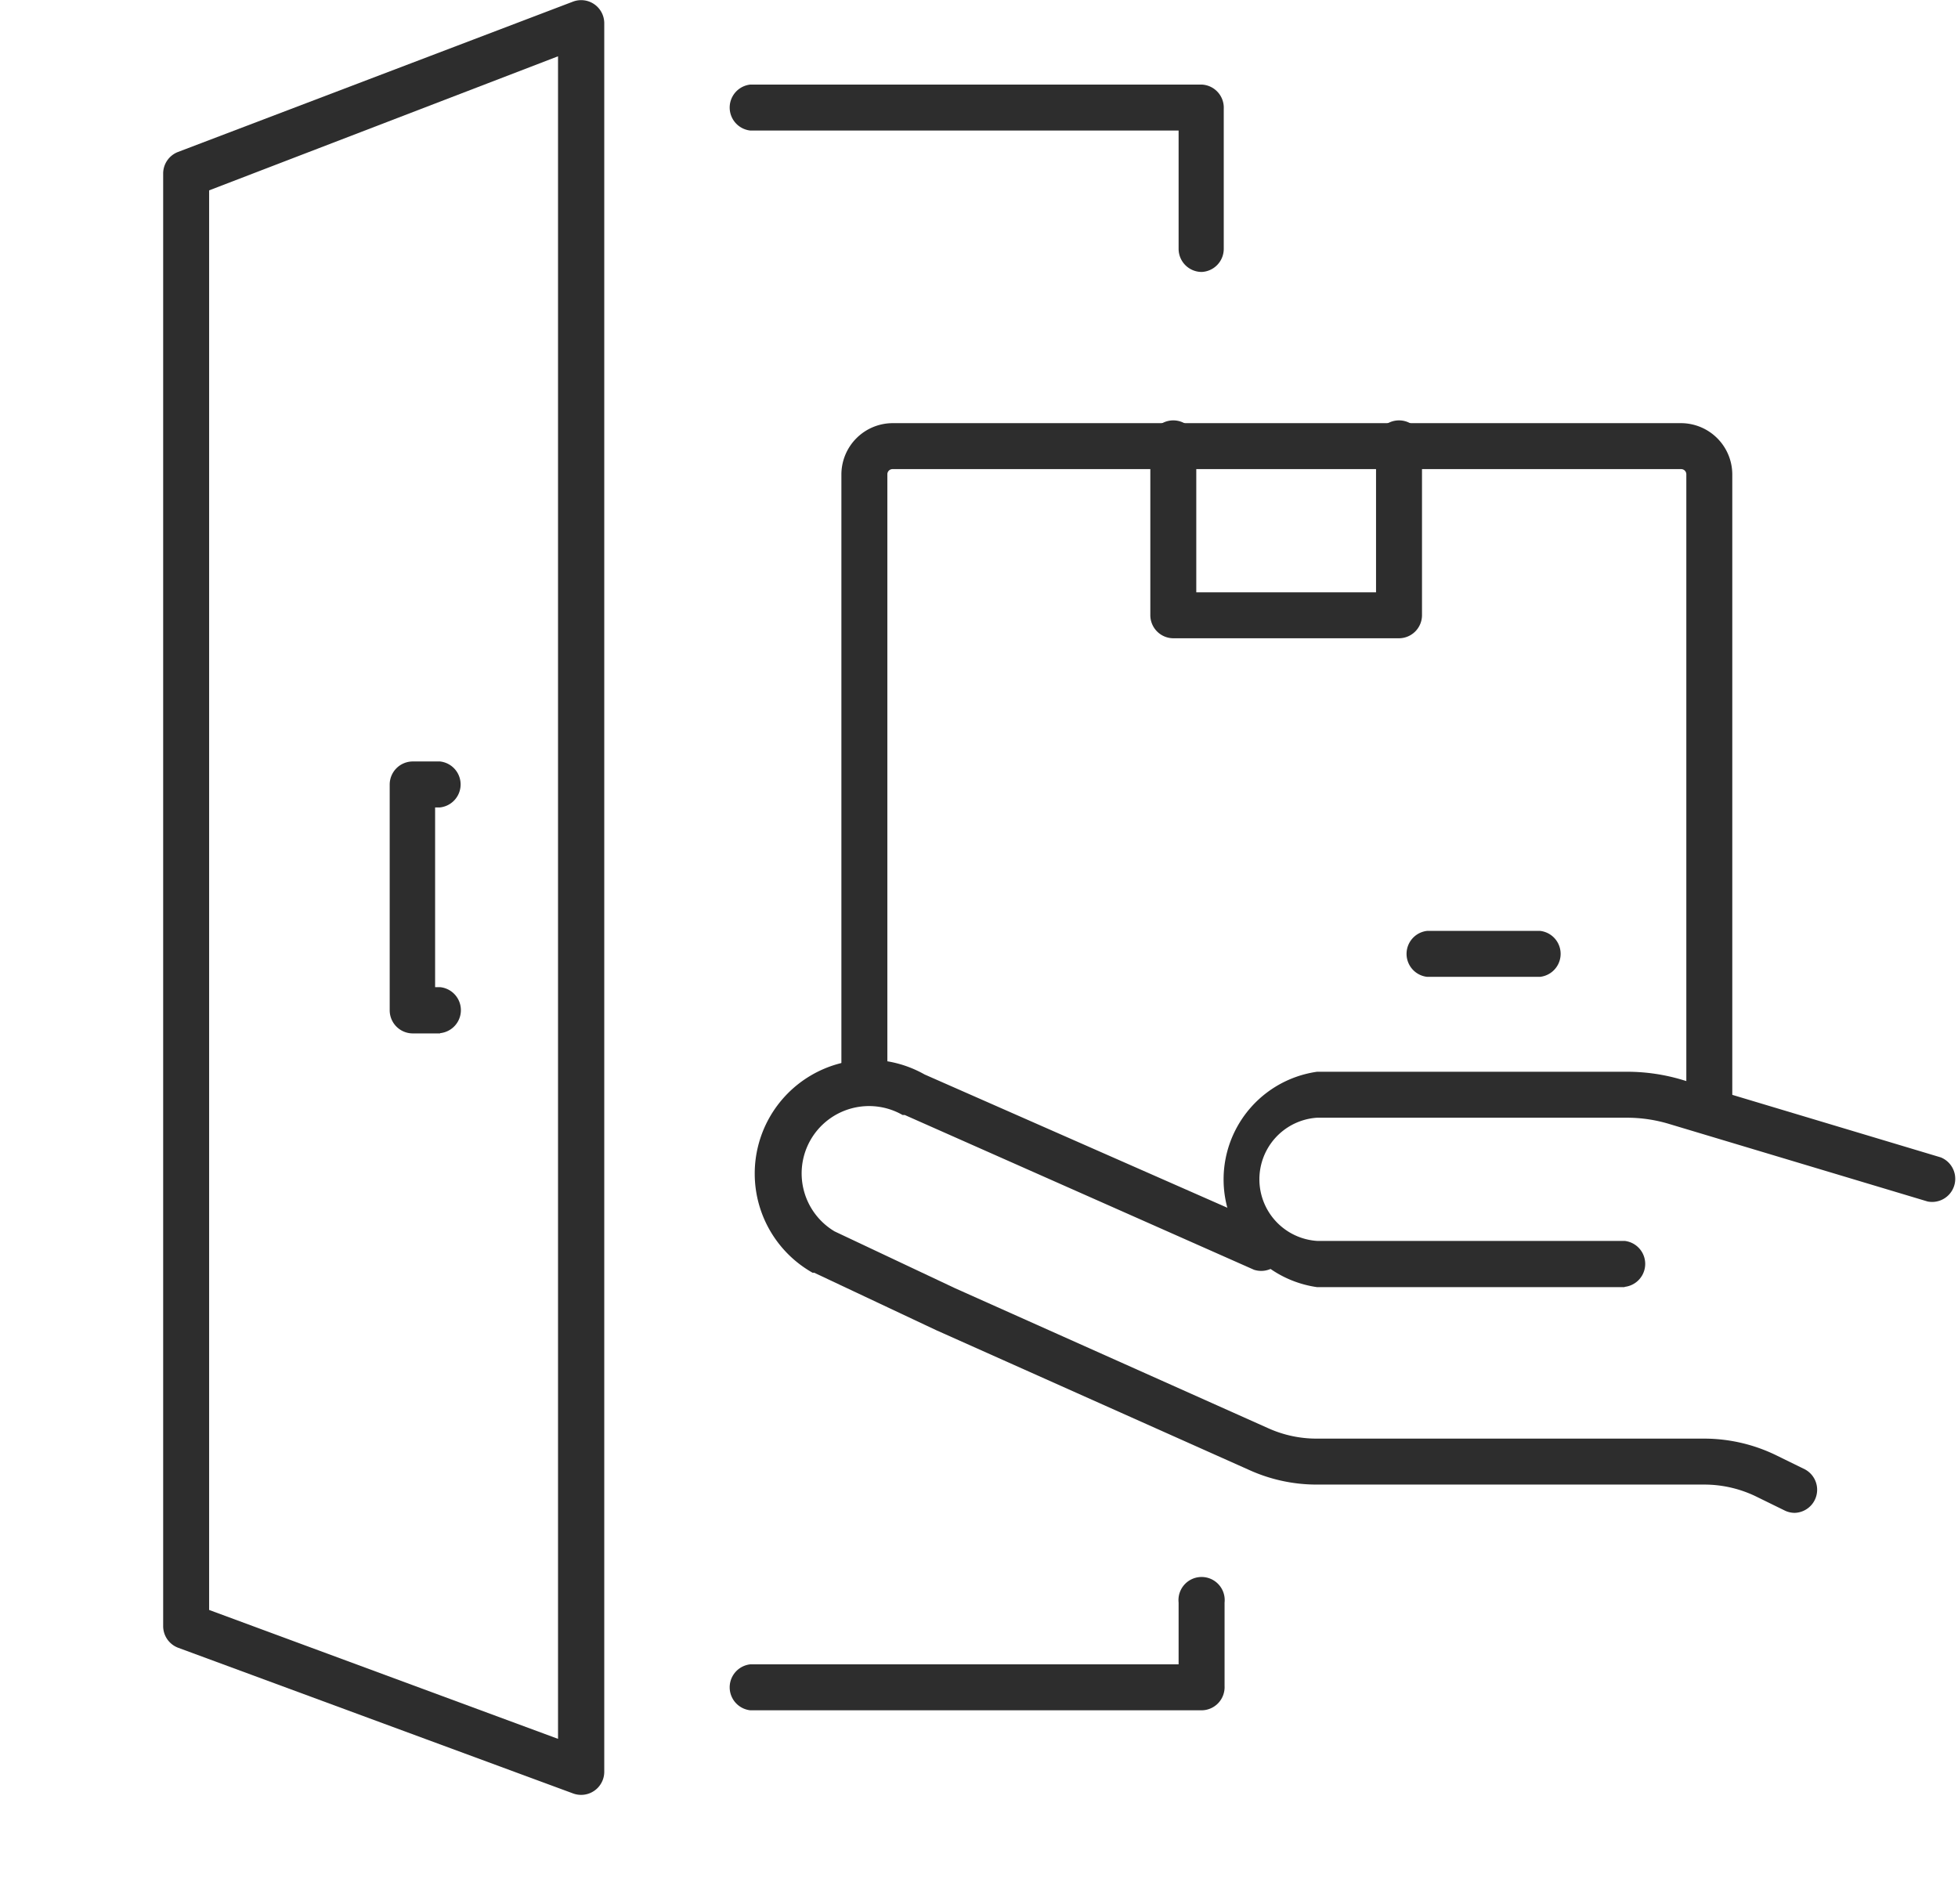 <svg xmlns="http://www.w3.org/2000/svg" viewBox="0 0 72 70"><defs><style>.cls-1{fill:#2d2d2d;}.cls-2{fill:none;}</style></defs><title>icon_about3</title><g id="Layer_2" data-name="Layer 2"><g id="Layer_1-2" data-name="Layer 1"><path class="cls-1" d="M21.37,66a.85.85,0,0,1-.29-.05L6.55,60.59A.85.85,0,0,1,6,59.79V6.38a.85.85,0,0,1,.54-.79L21.07.06a.85.85,0,0,1,1.15.79V65.15a.85.85,0,0,1-.85.85ZM7.69,59.2l12.83,4.74V2.07L7.69,7Z"/><path class="cls-1" d="M16.18,38h-1a.85.85,0,0,1-.85-.85v-8.3a.85.85,0,0,1,.85-.85h1a.85.85,0,0,1,0,1.69H16V36.3h.19a.85.85,0,0,1,0,1.69Z"/><path class="cls-1" d="M44.19,62.89H27.59a.85.85,0,0,1,0-1.69H43.34V58.93a.85.85,0,1,1,1.69,0V62A.85.85,0,0,1,44.19,62.89Z"/><path class="cls-1" d="M44.19,10a.85.85,0,0,1-.85-.85V4.8H27.59a.85.85,0,0,1,0-1.69h16.6A.85.85,0,0,1,45,4V9.14A.85.85,0,0,1,44.19,10Z"/><path class="cls-1" d="M66,55.63a.84.84,0,0,1-.38-.09l-1-.49a4.36,4.36,0,0,0-1.94-.46H48.41a6,6,0,0,1-2.46-.53L34.42,48.91h0l-4.48-2.11-.06,0A4.17,4.17,0,0,1,34,39.51l12.79,5.63a.85.85,0,0,1-.68,1.55L33.27,41l-.08,0a2.48,2.48,0,0,0-3.38.91,2.48,2.48,0,0,0,.88,3.37l4.43,2.09,11.52,5.15a4.31,4.31,0,0,0,1.77.38H62.67a6.06,6.06,0,0,1,2.7.64l1,.49a.85.85,0,0,1-.38,1.6Z"/><path class="cls-1" d="M59.74,47.33H48.43a4,4,0,0,1,0-7.92H59.87a7.06,7.06,0,0,1,2,.3l9.5,2.85a.85.85,0,0,1-.49,1.62l-9.5-2.85a5.37,5.37,0,0,0-1.55-.23H48.43a2.27,2.27,0,0,0,0,4.53H59.74a.85.85,0,0,1,0,1.69Z"/><path class="cls-1" d="M62.86,41.11a.85.85,0,0,1-.85-.85V17.44a.19.19,0,0,0-.19-.19h-29a.19.19,0,0,0-.19.19V39.22a.85.85,0,1,1-1.69,0V17.44a1.89,1.89,0,0,1,1.88-1.88h29a1.89,1.89,0,0,1,1.88,1.88V40.26A.85.85,0,0,1,62.86,41.11Z"/><path class="cls-1" d="M51.45,23.47h-8.3a.85.85,0,0,1-.85-.85V16.4a.85.85,0,1,1,1.69,0v5.38H50.6V16.4a.85.85,0,1,1,1.69,0v6.22A.85.85,0,0,1,51.45,23.47Z"/><path class="cls-1" d="M56.63,35.92H52.48a.85.85,0,0,1,0-1.69h4.15a.85.85,0,0,1,0,1.69Z"/><rect class="cls-2" width="72" height="70"/></g></g></svg>